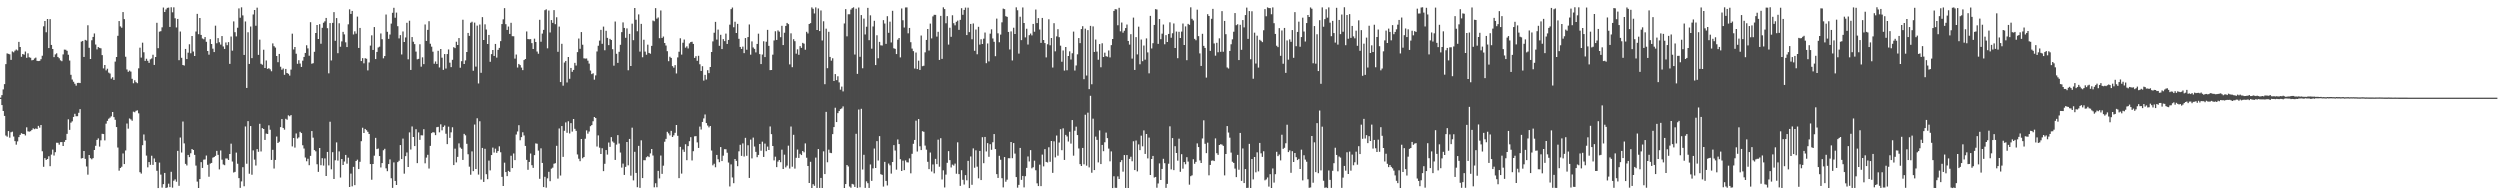 <?xml version="1.0" encoding="UTF-8"?>
<svg xmlns="http://www.w3.org/2000/svg" width="1920" height="150">
  <path d="M0 75.000h1v1.000H0zM1 73.084h1v7.604H1zM2 68.639h1v16.633H2zM3 64.636h1v24.379H3zM4 49.242h1v54.857H4zM5 41.018h1v63.955H5zM6 41.370h1v59.304H6zM7 41.734h1v63.983H7zM8 45.980h1v55.610H8zM9 39.519h1v61.579H9zM10 40.185h1v64.676H10zM11 38.905h1v69.478H11zM12 38.058h1v73.056H12zM13 38.745h1v69.856H13zM14 32.158h1v73.147H14zM15 36.099h1v67.462H15zM16 43.609h1v58.691H16zM17 41.478h1v61.364H17zM18 42.009h1v60.934H18zM19 39.551h1v64.500H19zM20 44.403h1v53.376H20zM21 40.977h1v59.901H21zM22 43.982h1v57.162H22zM23 44.348h1v56.406H23zM24 46.351h1v53.422H24zM25 46.037h1v52.508H25zM26 44.893h1v54.321H26zM27 44.220h1v54.422H27zM28 46.740h1v52.275H28zM29 46.898h1v49.792H29zM30 46.758h1v51.305H30zM31 45.488h1v50.490H31zM32 42.822h1v73.369H32zM33 20.222h1v107.899H33zM34 16.120h1v105.312H34zM35 24.781h1v98.070H35zM36 14.580h1v107.530H36zM37 36.919h1v83.111H37zM38 14.701h1v112.927H38zM39 34.531h1v84.202H39zM40 37.646h1v77.242H40zM41 43.895h1v75.530H41zM42 41.782h1v75.102H42zM43 40.952h1v68.691H43zM44 43.710h1v65.940H44zM45 44.767h1v66.320H45zM46 46.333h1v62.845H46zM47 47.024h1v62.097H47zM48 41.798h1v70.341H48zM49 38.100h1v70.829H49zM50 38.221h1v69.306H50zM51 38.999h1v63.802H51zM52 42.014h1v49.656H52zM53 46.507h1v53.248H53zM54 57.463h1v36.725H54zM55 61.089h1v32.097H55zM56 62.750h1v27.063H56zM57 64.300h1v23.088H57zM58 65.801h1v23.507H58zM59 63.707h1v25.534H59zM60 63.579h1v23.049H60zM61 63.812h1v19.984H61zM62 31.940h1v89.771H62zM63 31.416h1v89.966H63zM64 43.714h1v72.248H64zM65 30.611h1v91.387H65zM66 31.153h1v96.674H66zM67 19.407h1v114.743H67zM68 36.701h1v82.351H68zM69 45.316h1v76.198H69zM70 30.945h1v91.415H70zM71 28.356h1v93.097H71zM72 25.683h1v89.496H72zM73 34.195h1v77.759H73zM74 37.962h1v69.515H74zM75 36.147h1v70.121H75zM76 36.749h1v75.816H76zM77 37.102h1v70.659H77zM78 42.361h1v60.412H78zM79 52.551h1v50.398H79zM80 49.901h1v57.920H80zM81 54.050h1v40.934H81zM82 52.785h1v40.053H82zM83 55.756h1v35.438H83zM84 56.477h1v33.875H84zM85 60.436h1v28.908H85zM86 59.342h1v26.693H86zM87 61.411h1v28.572H87zM88 47.319h1v44.701H88zM89 43.764h1v53.847H89zM90 27.512h1v85.770H90zM91 16.198h1v114.887H91zM92 20.272h1v108.764H92zM93 21.288h1v106.761H93zM94 9.245h1v108.599H94zM95 14.717h1v111.270H95zM96 43.593h1v71.985H96zM97 53.373h1v41.513H97zM98 55.140h1v43.681H98zM99 54.245h1v36.736H99zM100 55.012h1v36.693H100zM101 60.537h1v32.202H101zM102 63.940h1v21.833H102zM103 61.626h1v24.589H103zM104 63.139h1v21.939H104zM105 63.881h1v20.879H105zM106 52.480h1v34.582H106zM107 36.598h1v95.635H107zM108 44.254h1v89.048H108zM109 32.780h1v78.718H109zM110 40.130h1v63.142H110zM111 46.754h1v61.218H111zM112 45.122h1v74.379H112zM113 46.678h1v81.857H113zM114 48.262h1v76.217H114zM115 45.557h1v80.989H115zM116 44.897h1v74.720H116zM117 42.048h1v84.583H117zM118 49.873h1v71.836H118zM119 43.790h1v80.696H119zM120 17.505h1v113.667H120zM121 37.035h1v107.391H121zM122 24.330h1v100.556H122zM123 23.978h1v110.099H123zM124 20.966h1v123.104H124zM125 5.763h1v135.672H125zM126 9.229h1v123.575H126zM127 7.256h1v137.141H127zM128 6.049h1v137.942H128zM129 5.820h1v135.253H129zM130 20.689h1v123.012H130zM131 5.589h1v126.370H131zM132 9.496h1v134.637H132zM133 5.621h1v133.184H133zM134 14.053h1v123.717H134zM135 21.091h1v118.462H135zM136 14.561h1v101.281H136zM137 46.252h1v96.430H137zM138 24.239h1v81.396H138zM139 44.366h1v72.761H139zM140 49.937h1v43.390H140zM141 50.320h1v59.801H141zM142 37.594h1v88.268H142zM143 45.358h1v81.731H143zM144 40.432h1v78.558H144zM145 34.014h1v86.654H145zM146 40.890h1v76.837H146zM147 27.647h1v86.784H147zM148 39.576h1v75.610H148zM149 42.984h1v75.933H149zM150 24.207h1v102.962H150zM151 10.670h1v128.808H151zM152 26.246h1v118.142H152zM153 13.822h1v123.683H153zM154 26.809h1v97.709H154zM155 29.523h1v99.474H155zM156 30.151h1v92.458H156zM157 28.450h1v94.042H157zM158 32.117h1v87.356H158zM159 39.187h1v87.382H159zM160 41.968h1v93.763H160zM161 30.109h1v95.560H161zM162 33.767h1v91.346H162zM163 37.399h1v83.692H163zM164 39.967h1v80.588H164zM165 19.700h1v100.027H165zM166 33.213h1v82.639H166zM167 29.299h1v89.650H167zM168 32.483h1v97.622H168zM169 34.229h1v81.348H169zM170 27.702h1v94.916H170zM171 35.696h1v90.634H171zM172 37.605h1v89.282H172zM173 32.623h1v89.078H173zM174 34.701h1v87.057H174zM175 32.341h1v90.559H175zM176 49.070h1v69.208H176zM177 28.054h1v82.261H177zM178 38.917h1v85.125H178zM179 16.422h1v116.070H179zM180 24.733h1v107.256H180zM181 27.974h1v89.210H181zM182 21.302h1v104.433H182zM183 6.450h1v130.371H183zM184 13.644h1v130.646H184zM185 5.647h1v133.678H185zM186 11.815h1v116.599H186zM187 42.197h1v100.859H187zM188 16.461h1v80.659H188zM189 67.529h1v58.236H189zM190 24.783h1v68.265H190zM191 49.081h1v84.352H191zM192 20.366h1v76.447H192zM193 44.632h1v89.586H193zM194 11.098h1v104.406H194zM195 7.690h1v114.859H195zM196 19.757h1v107.363H196zM197 5.885h1v108.638H197zM198 42.158h1v74.431H198zM199 30.476h1v64.593H199zM200 49.024h1v67.290H200zM201 49.695h1v48.714H201zM202 38.214h1v60.854H202zM203 52.249h1v55.244H203zM204 46.440h1v56.157H204zM205 52.872h1v50.032H205zM206 52.398h1v43.845H206zM207 53.233h1v46.393H207zM208 54.728h1v68.112H208zM209 33.305h1v81.721H209zM210 35.488h1v93.944H210zM211 36.573h1v86.272H211zM212 43.007h1v61.872H212zM213 47.765h1v62.039H213zM214 41.434h1v67.441H214zM215 51.274h1v46.370H215zM216 53.549h1v37.910H216zM217 52.590h1v45.647H217zM218 57.422h1v42.142H218zM219 52.950h1v38.281H219zM220 56.076h1v35.898H220zM221 56.667h1v31.913H221zM222 58.040h1v31.236H222zM223 53.467h1v34.912H223zM224 25.834h1v86.589H224zM225 37.978h1v68.006H225zM226 36.113h1v77.249H226zM227 41.261h1v61.236H227zM228 49.020h1v57.384H228zM229 46.250h1v59.247H229zM230 48.775h1v52.472H230zM231 51.418h1v50.753H231zM232 46.607h1v64.960H232zM233 43.712h1v70.387H233zM234 40.654h1v80.344H234zM235 34.742h1v89.096H235zM236 37.193h1v84.697H236zM237 42.819h1v84.029H237zM238 17.036h1v102.653H238zM239 48.942h1v51.694H239zM240 48.557h1v57.164H240zM241 39.784h1v75.459H241zM242 25.346h1v90.863H242zM243 19.183h1v106.951H243zM244 29.967h1v102.003H244zM245 18.604h1v95.065H245zM246 33.588h1v93.262H246zM247 21.362h1v100.126H247zM248 17.445h1v109.744H248zM249 16.397h1v105.262H249zM250 13.783h1v121.385H250zM251 21.675h1v94.985H251zM252 56.339h1v70.705H252zM253 17.711h1v75.756H253zM254 46.461h1v83.587H254zM255 17.585h1v99.283H255zM256 9.338h1v128.151H256zM257 31.357h1v91.705H257zM258 13.877h1v95.509H258zM259 40.881h1v82.484H259zM260 17.883h1v98.393H260zM261 35.877h1v100.474H261zM262 31.776h1v90.316H262zM263 24.481h1v102.261H263zM264 26.397h1v97.679H264zM265 32.520h1v86.473H265zM266 36.166h1v89.545H266zM267 18.702h1v102.396H267zM268 7.164h1v136.466H268zM269 10.691h1v122.637H269zM270 8.375h1v134.740H270zM271 26.491h1v101.669H271zM272 24.060h1v118.123H272zM273 25.861h1v97.794H273zM274 12.765h1v109.837H274zM275 36.836h1v93.019H275zM276 21.471h1v102.815H276zM277 46.886h1v61.566H277zM278 44.623h1v53.493H278zM279 48.619h1v53.502H279zM280 44.701h1v54.308H280zM281 45.129h1v54.873H281zM282 54.044h1v47.199H282zM283 47.992h1v54.923H283zM284 35.005h1v91.005H284zM285 27.122h1v110.934H285zM286 38.370h1v87.595H286zM287 20.780h1v98.755H287zM288 45.374h1v60.485H288zM289 39.906h1v74.651H289zM290 36.438h1v77.624H290zM291 35.838h1v84.022H291zM292 25.703h1v102.930H292zM293 30.114h1v95.113H293zM294 44.804h1v70.623H294zM295 43.055h1v71.225H295zM296 11.156h1v118.148H296zM297 24.413h1v107.080H297zM298 29.867h1v96.132H298zM299 26.527h1v95.894H299zM300 18.123h1v118.780H300zM301 9.835h1v134.450H301zM302 5.997h1v118.720H302zM303 13.639h1v125.319H303zM304 9.682h1v132.422H304zM305 20.144h1v104.378H305zM306 29.485h1v93.944H306zM307 27.003h1v84.397H307zM308 41.830h1v80.328H308zM309 24.149h1v82.277H309zM310 32.233h1v101.147H310zM311 28.777h1v91.122H311zM312 17.503h1v99.595H312zM313 45.577h1v82.665H313zM314 15.942h1v85.751H314zM315 53.716h1v61.147H315zM316 28.473h1v68.658H316zM317 32.048h1v73.158H317zM318 33.877h1v78.324H318zM319 39.617h1v59.604H319zM320 45.545h1v79.735H320zM321 45.222h1v56.477H321zM322 34.000h1v73.406H322zM323 51.176h1v52.692H323zM324 44.051h1v59.947H324zM325 49.255h1v49.982H325zM326 18.793h1v106.647H326zM327 31.439h1v89.588H327zM328 22.932h1v95.958H328zM329 16.271h1v113.136H329zM330 33.575h1v78.466H330zM331 35.859h1v66.383H331zM332 39.674h1v61.803H332zM333 48.923h1v52.873H333zM334 47.207h1v56.580H334zM335 49.123h1v48.583H335zM336 38.997h1v58.434H336zM337 51.819h1v49.828H337zM338 37.651h1v57.855H338zM339 44.273h1v55.832H339zM340 53.671h1v43.820H340zM341 41.508h1v54.861H341zM342 52.615h1v50.110H342zM343 41.547h1v69.128H343zM344 37.967h1v59.322H344zM345 48.150h1v57.709H345zM346 51.572h1v50.082H346zM347 45.934h1v51.790H347zM348 36.250h1v90.529H348zM349 36.958h1v77.226H349zM350 32.034h1v92.706H350zM351 34.554h1v85.924H351zM352 29.233h1v80.895H352zM353 52.041h1v61.250H353zM354 47.005h1v67.283H354zM355 15.159h1v107.661H355zM356 49.132h1v53.669H356zM357 46.408h1v57.542H357zM358 39.935h1v70.492H358zM359 25.298h1v93.177H359zM360 27.569h1v100.424H360zM361 17.466h1v116.741H361zM362 16.685h1v99.567H362zM363 54.341h1v77.098H363zM364 17.333h1v78.324H364zM365 51.128h1v78.639H365zM366 19.638h1v71.208H366zM367 64.119h1v69.996H367zM368 18.839h1v74.305H368zM369 55.891h1v81.987H369zM370 13.161h1v100.464H370zM371 30.743h1v108.959H371zM372 18.695h1v95.578H372zM373 22.691h1v111.094H373zM374 33.815h1v103.816H374zM375 26.823h1v96.528H375zM376 47.466h1v83.393H376zM377 41.576h1v77.524H377zM378 38.409h1v74.960H378zM379 42.943h1v74.200H379zM380 33.733h1v80.465H380zM381 44.241h1v73.154H381zM382 38.308h1v77.734H382zM383 36.779h1v75.610H383zM384 31.574h1v85.376H384zM385 18.503h1v117.354H385zM386 14.822h1v128.036H386zM387 6.246h1v118.661H387zM388 18.592h1v113.532H388zM389 22.971h1v112.280H389zM390 20.382h1v110.845H390zM391 26.042h1v106.018H391zM392 17.521h1v102.096H392zM393 27.825h1v101.266H393zM394 27.871h1v89.991H394zM395 45.016h1v77.988H395zM396 41.892h1v61.433H396zM397 51.888h1v49.091H397zM398 49.125h1v47.034H398zM399 49.999h1v57.709H399zM400 51.938h1v53.374H400zM401 53.849h1v47.723H401zM402 46.152h1v57.881H402zM403 45.337h1v66.745H403zM404 24.188h1v98.597H404zM405 30.027h1v100.401H405zM406 30.151h1v94.237H406zM407 30.070h1v87.860H407zM408 33.149h1v93.747H408zM409 37.653h1v91.264H409zM410 29.702h1v89.453H410zM411 32.240h1v77.901H411zM412 39.571h1v70.824H412zM413 41.288h1v74.397H413zM414 15.182h1v122.138H414zM415 32.039h1v81.904H415zM416 25.822h1v99.297H416zM417 22.916h1v120.746H417zM418 7.839h1v127.951H418zM419 7.148h1v136.997H419zM420 37.111h1v99.847H420zM421 8.109h1v123.829H421zM422 24.934h1v114.248H422zM423 15.388h1v114.152H423zM424 17.555h1v111.188H424zM425 7.803h1v117.960H425zM426 18.574h1v106.779H426zM427 13.282h1v98.686H427zM428 39.780h1v97.396H428zM429 20.439h1v78.217H429zM430 63.016h1v71.809H430zM431 33.646h1v63.151H431zM432 65.790h1v54.681H432zM433 48.001h1v52.474H433zM434 46.806h1v47.178H434zM435 63.357h1v38.638H435zM436 43.758h1v49.398H436zM437 60.514h1v41.969H437zM438 52.162h1v42.383H438zM439 55.149h1v45.928H439zM440 53.721h1v37.695H440zM441 48.294h1v50.600H441zM442 50.320h1v50.179H442zM443 40.027h1v78.613H443zM444 29.567h1v92.316H444zM445 37.470h1v86.311H445zM446 24.646h1v82.131H446zM447 34.337h1v87.226H447zM448 44.820h1v75.777H448zM449 45.016h1v61.518H449zM450 44.909h1v55.219H450zM451 46.593h1v56.086H451zM452 48.866h1v52.154H452zM453 54.158h1v42.756H453zM454 56.941h1v39.128H454zM455 56.257h1v36.867H455zM456 61.180h1v28.693H456zM457 57.912h1v32.783H457zM458 39.500h1v73.024H458zM459 35.140h1v68.828H459zM460 31.178h1v82.213H460zM461 22.961h1v95.305H461zM462 33.662h1v80.229H462zM463 20.412h1v111.009H463zM464 38.617h1v87.185H464zM465 23.650h1v91.600H465zM466 29.095h1v89.643H466zM467 34.660h1v74.790H467zM468 29.869h1v82.941H468zM469 30.716h1v74.577H469zM470 37.775h1v70.849H470zM471 50.411h1v59.210H471zM472 16.530h1v106.306H472zM473 41.327h1v69.705H473zM474 48.276h1v55.514H474zM475 39.777h1v70.458H475zM476 34.406h1v82.717H476zM477 24.653h1v104.072H477zM478 17.196h1v108.425H478zM479 21.444h1v112.882H479zM480 29.050h1v99.119H480zM481 21.785h1v87.285H481zM482 53.945h1v73.006H482zM483 26.031h1v80.645H483zM484 50.704h1v84.233H484zM485 18.180h1v79.883H485zM486 30.858h1v107.693H486zM487 6.166h1v110.396H487zM488 15.163h1v117.626H488zM489 23.994h1v119.783H489zM490 11.073h1v100.972H490zM491 39.617h1v104.681H491zM492 18.347h1v89.443H492zM493 43.998h1v92.765H493zM494 30.503h1v92.520H494zM495 39.624h1v83.475H495zM496 42.023h1v78.760H496zM497 34.293h1v85.663H497zM498 40.665h1v80.009H498zM499 41.267h1v76.544H499zM500 35.218h1v79.217H500zM501 15.747h1v103.712H501zM502 16.326h1v127.549H502zM503 6.253h1v134.516H503zM504 14.360h1v129.483H504zM505 13.415h1v117.835H505zM506 29.313h1v107.709H506zM507 8.043h1v111.382H507zM508 29.157h1v104.388H508zM509 28.038h1v99.197H509zM510 33.025h1v75.807H510zM511 34.955h1v71.682H511zM512 39.301h1v61.900H512zM513 47.003h1v55.425H513zM514 43.591h1v60.398H514zM515 44.474h1v56.006H515zM516 50.787h1v54.434H516zM517 51.958h1v51.991H517zM518 50.004h1v52.005H518zM519 56.399h1v39.579H519zM520 44.060h1v60.256H520zM521 39.711h1v97.107H521zM522 29.407h1v83.381H522zM523 41.959h1v91.390H523zM524 32.806h1v82.032H524zM525 30.347h1v86.306H525zM526 36.619h1v74.154H526zM527 35.589h1v87.421H527zM528 37.232h1v75.006H528zM529 33.341h1v75.122H529zM530 32.330h1v73.021H530zM531 32.073h1v91.156H531zM532 33.735h1v82.410H532zM533 44.501h1v60.201H533zM534 43.183h1v61.357H534zM535 46.678h1v62.673H535zM536 42.876h1v70.735H536zM537 49.365h1v47.862H537zM538 54.469h1v44.994H538zM539 50.853h1v42.774H539zM540 61.926h1v28.982H540zM541 57.520h1v30.389H541zM542 61.061h1v33.436H542zM543 53.920h1v42.490H543zM544 56.168h1v41.657H544zM545 51.464h1v45.310H545zM546 39.944h1v75.656H546zM547 31.794h1v95.184H547zM548 25.154h1v100.584H548zM549 16.779h1v111.678H549zM550 30.400h1v88.579H550zM551 22.712h1v99.625H551zM552 35.200h1v89.391H552zM553 26.722h1v86.210H553zM554 37.669h1v86.054H554zM555 30.050h1v89.494H555zM556 31.602h1v83.007H556zM557 25.784h1v88.837H557zM558 33.751h1v83.573H558zM559 30.656h1v94.152H559zM560 18.933h1v124.260H560zM561 7.022h1v119.231H561zM562 5.766h1v130.535H562zM563 20.920h1v119.758H563zM564 16.704h1v105.408H564zM565 25.365h1v98.189H565zM566 18.322h1v109.327H566zM567 29.789h1v86.443H567zM568 36.021h1v75.203H568zM569 37.578h1v82.140H569zM570 35.774h1v74.337H570zM571 40.828h1v79.398H571zM572 29.233h1v76.624H572zM573 38.194h1v81.458H573zM574 28.482h1v83.088H574zM575 18.784h1v117.867H575zM576 41.963h1v65.251H576zM577 31.819h1v89.808H577zM578 36.452h1v69.206H578zM579 37.534h1v75.015H579zM580 40.256h1v76.354H580zM581 33.730h1v86.999H581zM582 25.866h1v93.101H582zM583 41.567h1v69.030H583zM584 49.207h1v66.553H584zM585 41.883h1v66.917H585zM586 31.696h1v88.833H586zM587 43.815h1v66.482H587zM588 32.041h1v84.090H588zM589 22.916h1v89.652H589zM590 35.211h1v80.005H590zM591 53.872h1v43.241H591zM592 53.735h1v49.263H592zM593 41.965h1v70.156H593zM594 31.075h1v92.106H594zM595 24.014h1v96.287H595zM596 30.650h1v97.714H596zM597 23.371h1v100.721H597zM598 24.330h1v98.531H598zM599 28.576h1v95.995H599zM600 19.812h1v95.152H600zM601 34.607h1v95.194H601zM602 25.159h1v93.619H602zM603 19.920h1v108.638H603zM604 17.606h1v109.581H604zM605 18.535h1v93.344H605zM606 49.480h1v79.971H606zM607 25.600h1v71.572H607zM608 51.585h1v76.476H608zM609 30.103h1v73.431H609zM610 31.645h1v97.860H610zM611 41.240h1v79.961H611zM612 37.875h1v76.992H612zM613 42.112h1v79.197H613zM614 35.433h1v82.680H614zM615 36.779h1v82.300H615zM616 32.941h1v83.017H616zM617 33.520h1v83.472H617zM618 38.171h1v71.948H618zM619 24.422h1v96.706H619zM620 25.692h1v101.808H620zM621 18.411h1v122.108H621zM622 17.745h1v106.493H622zM623 5.669h1v138.721H623zM624 6.782h1v134.701H624zM625 10.318h1v132.396H625zM626 5.681h1v115.378H626zM627 23.060h1v121.280H627zM628 6.516h1v107.974H628zM629 23.877h1v120.458H629zM630 8.038h1v128.624H630zM631 31.087h1v113.280H631zM632 16.349h1v99.853H632zM633 64.680h1v69.028H633zM634 22.021h1v63.874H634zM635 52.384h1v72.246H635zM636 24.406h1v90.554H636zM637 43.700h1v73.655H637zM638 46.593h1v71.000H638zM639 44.735h1v58.258H639zM640 62.215h1v35.377H640zM641 56.873h1v25.855H641zM642 61.533h1v32.218H642zM643 58.573h1v28.315H643zM644 63.270h1v21.948H644zM645 68.845h1v14.971H645zM646 66.534h1v16.706H646zM647 70.210h1v11.499H647zM648 18.034h1v126.375H648zM649 6.999h1v134.388H649zM650 27.882h1v98.817H650zM651 10.957h1v116.901H651zM652 10.963h1v132.321H652zM653 7.391h1v136.764H653zM654 6.237h1v134.971H654zM655 5.633h1v136.020H655zM656 41.892h1v101.678H656zM657 6.713h1v96.047H657zM658 56.726h1v87.559H658zM659 5.804h1v78.324H659zM660 43.632h1v100.259H660zM661 11.588h1v71.963H661zM662 52.451h1v77.776H662zM663 14.273h1v104.614H663zM664 26.484h1v117.819H664zM665 20.519h1v118.725H665zM666 6.063h1v134.621H666zM667 30.853h1v113.495H667zM668 11.762h1v114.527H668zM669 37.386h1v101.509H669zM670 20.302h1v109.013H670zM671 15.990h1v98.107H671zM672 49.981h1v79.053H672zM673 27.097h1v81.284H673zM674 44.767h1v78.535H674zM675 32.160h1v72.405H675zM676 34.799h1v98.977H676zM677 34.964h1v99.316H677zM678 15.447h1v127.874H678zM679 18.073h1v106.235H679zM680 33.687h1v105.278H680zM681 12.453h1v129.993H681zM682 25.198h1v100.403H682zM683 16.624h1v110.341H683zM684 32.613h1v100.710H684zM685 8.297h1v116.143H685zM686 37.083h1v74.392H686zM687 37.553h1v78.080H687zM688 41.531h1v88.771H688zM689 30.450h1v76.670H689zM690 29.185h1v81.462H690zM691 44.092h1v78.187H691zM692 6.489h1v124.861H692zM693 15.575h1v107.805H693zM694 21.119h1v109.551H694zM695 5.727h1v117.457H695zM696 5.692h1v118.942H696zM697 25.603h1v99.149H697zM698 21.449h1v100.190H698zM699 32.428h1v100.703H699zM700 37.317h1v80.819H700zM701 39.267h1v71.170H701zM702 52.657h1v54.793H702zM703 40.340h1v52.316H703zM704 53.018h1v63.360H704zM705 46.577h1v44.843H705zM706 53.728h1v58.615H706zM707 27.267h1v88.009H707zM708 50.816h1v49.945H708zM709 50.484h1v50.732H709zM710 40.176h1v71.634H710zM711 30.693h1v84.253H711zM712 22.266h1v101.982H712zM713 38.811h1v91.065H713zM714 18.116h1v99.022H714zM715 29.503h1v102.220H715zM716 12.572h1v113.724H716zM717 11.375h1v121.719H717zM718 11.398h1v110.618H718zM719 28.116h1v97.931H719zM720 24.419h1v82.836H720zM721 46.053h1v81.999H721zM722 12.181h1v93.955H722zM723 45.206h1v92.601H723zM724 5.617h1v125.182H724zM725 6.963h1v137.008H725zM726 17.883h1v116.235H726zM727 12.415h1v112.611H727zM728 34.273h1v81.778H728zM729 21.316h1v101.682H729zM730 28.274h1v100.348H730zM731 11.710h1v114.708H731zM732 17.809h1v109.370H732zM733 19.473h1v106.157H733zM734 16.766h1v116.647H734zM735 15.820h1v93.481H735zM736 22.925h1v110.799H736zM737 15.250h1v127.492H737zM738 6.274h1v124.445H738zM739 11.378h1v126.713H739zM740 7.617h1v134.120H740zM741 5.820h1v128.661H741zM742 26.944h1v111.564H742zM743 5.864h1v117.667H743zM744 24.683h1v119.735H744zM745 18.402h1v101.785H745zM746 30.176h1v111.760H746zM747 18.034h1v95.955H747zM748 39.017h1v89.794H748zM749 22.675h1v92.758H749zM750 41.677h1v86.313H750zM751 20.597h1v116.370H751zM752 34.232h1v81.675H752zM753 30.132h1v108.178H753zM754 33.815h1v71.575H754zM755 29.711h1v95.617H755zM756 24.976h1v80.203H756zM757 48.523h1v67.824H757zM758 33.392h1v76.537H758zM759 47.166h1v73.239H759zM760 25.866h1v84.857H760zM761 22.520h1v92.529H761zM762 29.533h1v79.721H762zM763 32.080h1v70.892H763zM764 43.183h1v71.284H764zM765 14.301h1v119.441H765zM766 25.616h1v111.016H766zM767 32.458h1v87.201H767zM768 26.598h1v96.068H768zM769 17.139h1v119.705H769zM770 6.603h1v137.315H770zM771 6.995h1v113.621H771zM772 12.424h1v127.128H772zM773 12.941h1v125.045H773zM774 24.511h1v96.976H774zM775 37.985h1v83.559H775zM776 24.120h1v84.930H776zM777 46.452h1v75.063H777zM778 21.316h1v88.537H778zM779 26.122h1v91.845H779zM780 5.651h1v130.341H780zM781 7.899h1v136.228H781zM782 41.146h1v100.811H782zM783 12.836h1v100.787H783zM784 30.812h1v107.304H784zM785 5.750h1v129.345H785zM786 17.640h1v126.265H786zM787 28.725h1v106.601H787zM788 22.092h1v106.805H788zM789 34.202h1v85.944H789zM790 27.040h1v96.986H790zM791 25.731h1v89.570H791zM792 27.184h1v102.101H792zM793 18.365h1v110.069H793zM794 24.364h1v99.043H794zM795 7.310h1v123.477H795zM796 17.695h1v123.104H796zM797 13.921h1v128.995H797zM798 22.675h1v103.774H798zM799 32.934h1v110.000H799zM800 13.783h1v104.930H800zM801 30.709h1v97.073H801zM802 33.073h1v81.465H802zM803 44.083h1v80.277H803zM804 34.005h1v90.749H804zM805 14.802h1v98.322H805zM806 34.776h1v89.467H806zM807 29.182h1v79.121H807zM808 51.883h1v80.868H808zM809 17.800h1v90.725H809zM810 39.411h1v81.447H810zM811 27.965h1v76.150H811zM812 22.403h1v97.150H812zM813 28.571h1v80.872H813zM814 35.053h1v64.168H814zM815 47.420h1v67.915H815zM816 38.754h1v59.812H816zM817 54.247h1v68.597H817zM818 36.102h1v67.500H818zM819 53.973h1v50.847H819zM820 43.005h1v65.704H820zM821 39.411h1v61.785H821zM822 45.737h1v64.543H822zM823 40.924h1v51.302H823zM824 24.250h1v95.305H824zM825 54.174h1v46.239H825zM826 50.267h1v47.002H826zM827 41.730h1v62.010H827zM828 29.247h1v84.797H828zM829 33.110h1v92.941H829zM830 22.309h1v105.168H830zM831 20.107h1v93.518H831zM832 60.841h1v65.370H832zM833 22.028h1v66.065H833zM834 57.985h1v69.238H834zM835 23.145h1v63.369H835zM836 68.429h1v60.143H836zM837 19.844h1v53.739H837zM838 64.721h1v67.961H838zM839 20.277h1v70.881H839zM840 39.880h1v90.717H840zM841 30.363h1v74.523H841zM842 39.615h1v67.784H842zM843 45.870h1v78.828H843zM844 33.849h1v66.299H844zM845 51.668h1v74.340H845zM846 33.218h1v78.093H846zM847 43.764h1v72.346H847zM848 40.455h1v68.817H848zM849 43.165h1v58.663H849zM850 43.568h1v62.504H850zM851 38.761h1v75.342H851zM852 44.076h1v79.833H852zM853 34.646h1v81.637H853zM854 29.965h1v114.448H854zM855 8.405h1v126.976H855zM856 6.999h1v137.256H856zM857 7.235h1v137.068H857zM858 19.400h1v116.063H858zM859 5.972h1v131.485H859zM860 24.083h1v100.451H860zM861 17.306h1v105.653H861zM862 25.097h1v106.757H862zM863 23.605h1v95.466H863zM864 21.572h1v122.767H864zM865 18.848h1v100.263H865zM866 31.455h1v112.916H866zM867 34.266h1v87.727H867zM868 26.246h1v94.145H868zM869 44.996h1v78.874H869zM870 13.543h1v94.957H870zM871 53.730h1v76.895H871zM872 28.537h1v79.409H872zM873 41.757h1v89.900H873zM874 20.506h1v90.403H874zM875 49.340h1v65.944H875zM876 30.377h1v73.840H876zM877 46.980h1v65.406H877zM878 34.964h1v65.182H878zM879 45.838h1v72.406H879zM880 29.475h1v73.428H880zM881 40.267h1v81.396H881zM882 56.303h1v49.391H882zM883 12.174h1v122.234H883zM884 37.216h1v84.919H884zM885 33.154h1v86.626H885zM886 19.137h1v117.199H886zM887 7.004h1v128.865H887zM888 7.313h1v136.853H888zM889 33.687h1v107.224H889zM890 14.642h1v110.826H890zM891 30.080h1v108.162H891zM892 25.857h1v103.893H892zM893 18.816h1v103.147H893zM894 33.982h1v91.346H894zM895 26.960h1v117.336H895zM896 32.263h1v108.964H896zM897 26.056h1v99.682H897zM898 17.143h1v79.867H898zM899 28.970h1v101.135H899zM900 25.568h1v80.485H900zM901 18.029h1v112.623H901zM902 36.887h1v75.411H902zM903 24.204h1v93.319H903zM904 44.694h1v78.700H904zM905 24.438h1v82.051H905zM906 29.180h1v102.765H906zM907 24.257h1v94.143H907zM908 18.052h1v111.488H908zM909 34.557h1v89.934H909zM910 20.261h1v105.919H910zM911 46.252h1v74.500H911zM912 18.320h1v105.775H912zM913 19.073h1v122.751H913zM914 5.637h1v129.705H914zM915 14.426h1v120.215H915zM916 15.738h1v106.560H916zM917 29.828h1v95.963H917zM918 30.938h1v93.397H918zM919 7.450h1v102.659H919zM920 27.752h1v85.209H920zM921 41.009h1v82.179H921zM922 50.626h1v74.544H922zM923 25.976h1v80.348H923zM924 35.207h1v57.210H924zM925 36.802h1v73.658H925zM926 59.573h1v58.046H926zM927 10.920h1v98.663H927zM928 12.286h1v122.364H928zM929 39.052h1v87.620H929zM930 14.461h1v108.984H930zM931 6.793h1v116.379H931zM932 33.364h1v90.353H932zM933 42.757h1v63.536H933zM934 32.856h1v84.786H934zM935 40.121h1v78.817H935zM936 29.455h1v81.897H936zM937 39.780h1v70.950H937zM938 8.569h1v102.508H938zM939 39.743h1v72.287H939zM940 16.058h1v118.629H940zM941 26.260h1v91.998H941zM942 51.803h1v45.001H942zM943 52.613h1v49.176H943zM944 39.139h1v66.603H944zM945 33.973h1v83.243H945zM946 30.190h1v93.999H946zM947 24.376h1v100.748H947zM948 10.041h1v119.460H948zM949 19.366h1v116.670H949zM950 18.661h1v100.284H950zM951 46.133h1v84.212H951zM952 19.034h1v83.046H952zM953 38.262h1v100.621H953zM954 15.415h1v98.629H954zM955 21.050h1v119.545H955zM956 11.570h1v118.258H956zM957 5.859h1v138.455H957zM958 29.855h1v114.395H958zM959 8.510h1v102.000H959zM960 45.529h1v98.854H960zM961 8.631h1v113.495H961zM962 60.475h1v77.295H962zM963 25.095h1v95.466H963zM964 48.816h1v83.528H964zM965 27.381h1v89.604H965zM966 51.922h1v79.689H966zM967 30.556h1v79.203H967zM968 31.345h1v86.390H968zM969 32.334h1v88.137H969zM970 23.252h1v92.920H970zM971 7.020h1v131.456H971zM972 12.479h1v125.306H972zM973 5.690h1v130.579H973zM974 6.173h1v137.134H974zM975 6.244h1v127.521H975zM976 10.979h1v133.397H976zM977 5.683h1v123.717H977zM978 17.812h1v122.406H978zM979 26.077h1v107.718H979zM980 35.120h1v81.469H980zM981 36.218h1v83.669H981zM982 21.616h1v97.079H982zM983 42.870h1v80.334H983zM984 23.373h1v80.103H984zM985 48.935h1v65.418H985zM986 21.439h1v92.076H986zM987 55.966h1v54.084H987zM988 31.089h1v64.699H988zM989 45.818h1v70.994H989zM990 30.267h1v85.228H990zM991 32.089h1v100.621H991zM992 23.101h1v93.044H992zM993 44.389h1v80.051H993zM994 9.320h1v108.201H994zM995 35.479h1v85.242H995zM996 24.550h1v98.391H996zM997 16.626h1v105.367H997zM998 35.907h1v93.880H998zM999 28.450h1v86.509H999zM1000 13.570h1v124.958H1000zM1001 24.213h1v95.042H1001zM1002 31.892h1v90.664H1002zM1003 17.731h1v106.484H1003zM1004 11.510h1v126.171H1004zM1005 13.051h1v131.177H1005zM1006 5.727h1v138.233H1006zM1007 6.718h1v97.749H1007zM1008 48.587h1v91.729H1008zM1009 20.043h1v89.263H1009zM1010 48.921h1v83.258H1010zM1011 26.317h1v68.267H1011zM1012 54.575h1v78.419H1012zM1013 15.498h1v69.393H1013zM1014 64.364h1v66.501H1014zM1015 5.663h1v91.613H1015zM1016 20.524h1v118.293H1016zM1017 14.674h1v129.581H1017zM1018 7.100h1v136.819H1018zM1019 13.580h1v130.836H1019zM1020 5.660h1v125.250H1020zM1021 17.413h1v120.710H1021zM1022 27.786h1v116.496H1022zM1023 16.024h1v115.127H1023zM1024 25.397h1v99.936H1024zM1025 32.737h1v80.735H1025zM1026 6.001h1v113.009H1026zM1027 34.266h1v97.315H1027zM1028 15.287h1v104.930H1028zM1029 26.214h1v94.802H1029zM1030 11.183h1v133.090H1030zM1031 24.362h1v112.051H1031zM1032 5.603h1v121.826H1032zM1033 34.710h1v96.386H1033zM1034 11.517h1v105.427H1034zM1035 29.768h1v103.871H1035zM1036 10.872h1v105.559H1036zM1037 29.073h1v101.975H1037zM1038 19.922h1v98.789H1038zM1039 27.958h1v98.968H1039zM1040 29.425h1v95.203H1040zM1041 23.552h1v92.909H1041zM1042 35.159h1v91.319H1042zM1043 15.623h1v96.651H1043zM1044 39.027h1v79.284H1044zM1045 23.142h1v72.597H1045zM1046 58.218h1v48.384H1046zM1047 33.531h1v57.752H1047zM1048 57.481h1v48.890H1048zM1049 28.880h1v74.880H1049zM1050 51.881h1v58.029H1050zM1051 19.780h1v84.802H1051zM1052 40.727h1v67.537H1052zM1053 34.818h1v60.895H1053zM1054 39.956h1v74.168H1054zM1055 19.020h1v88.432H1055zM1056 51.654h1v62.195H1056zM1057 28.429h1v88.318H1057zM1058 22.673h1v84.616H1058zM1059 35.497h1v81.078H1059zM1060 54.030h1v43.648H1060zM1061 52.650h1v51.655H1061zM1062 39.402h1v74.287H1062zM1063 31.034h1v92.953H1063zM1064 23.488h1v94.587H1064zM1065 33.028h1v92.781H1065zM1066 21.984h1v106.349H1066zM1067 24.520h1v102.177H1067zM1068 30.977h1v97.183H1068zM1069 19.292h1v109.968H1069zM1070 26.287h1v104.754H1070zM1071 24.543h1v110.153H1071zM1072 22.506h1v116.349H1072zM1073 18.933h1v121.696H1073zM1074 15.324h1v115.468H1074zM1075 41.036h1v103.324H1075zM1076 13.456h1v97.722H1076zM1077 36.628h1v95.478H1077zM1078 27.024h1v86.766H1078zM1079 21.861h1v108.052H1079zM1080 28.484h1v106.336H1080zM1081 22.511h1v97.819H1081zM1082 38.361h1v75.992H1082zM1083 31.187h1v82.488H1083zM1084 23.591h1v85.392H1084zM1085 27.125h1v84.101H1085zM1086 23.888h1v86.397H1086zM1087 24.520h1v85.404H1087zM1088 6.663h1v130.465H1088zM1089 10.380h1v128.592H1089zM1090 10.329h1v132.687H1090zM1091 5.807h1v132.650H1091zM1092 5.582h1v127.365H1092zM1093 9.693h1v117.935H1093zM1094 20.343h1v123.784H1094zM1095 5.978h1v125.388H1095zM1096 11.098h1v98.887H1096zM1097 41.755h1v79.721H1097zM1098 31.004h1v98.096H1098zM1099 24.925h1v91.355H1099zM1100 31.879h1v101.074H1100zM1101 25.587h1v98.414H1101zM1102 5.857h1v94.115H1102zM1103 32.915h1v85.278H1103zM1104 36.191h1v94.688H1104zM1105 19.043h1v91.794H1105zM1106 40.217h1v88.970H1106zM1107 36.086h1v85.576H1107zM1108 24.085h1v92.499H1108zM1109 57.337h1v61.683H1109zM1110 38.580h1v64.436H1110zM1111 36.811h1v61.572H1111zM1112 46.369h1v69.380H1112zM1113 36.330h1v66.871H1113zM1114 36.310h1v74.406H1114zM1115 58.498h1v48.476H1115zM1116 35.685h1v67.443H1116zM1117 12.408h1v123.477H1117zM1118 22.044h1v106.743H1118zM1119 33.652h1v86.221H1119zM1120 18.684h1v104.845H1120zM1121 7.040h1v133.344H1121zM1122 14.106h1v130.124H1122zM1123 10.279h1v129.579H1123zM1124 10.524h1v122.431H1124zM1125 40.725h1v103.486H1125zM1126 25.344h1v70.574H1126zM1127 60.693h1v62.917H1127zM1128 25.008h1v57.072H1128zM1129 63.187h1v70.282H1129zM1130 5.727h1v94.007H1130zM1131 35.957h1v107.135H1131zM1132 15.157h1v111.955H1132zM1133 15.365h1v99.997H1133zM1134 35.065h1v99.895H1134zM1135 28.391h1v67.209H1135zM1136 25.198h1v82.842H1136zM1137 38.638h1v72.268H1137zM1138 35.772h1v80.595H1138zM1139 40.327h1v61.698H1139zM1140 59.999h1v46.942H1140zM1141 27.601h1v81.643H1141zM1142 34.216h1v66.944H1142zM1143 49.599h1v75.523H1143zM1144 25.509h1v77.738H1144zM1145 34.731h1v87.414H1145zM1146 21.970h1v107.871H1146zM1147 13.703h1v114.321H1147zM1148 16.070h1v118.663H1148zM1149 20.110h1v117.505H1149zM1150 18.526h1v123.001H1150zM1151 8.553h1v122.078H1151zM1152 20.776h1v113.658H1152zM1153 12.378h1v107.191H1153zM1154 37.733h1v91.012H1154zM1155 42.595h1v94.752H1155zM1156 45.353h1v76.219H1156zM1157 28.876h1v87.853H1157zM1158 27.695h1v72.879H1158zM1159 31.075h1v79.753H1159zM1160 55.247h1v59.767H1160zM1161 42.121h1v90.149H1161zM1162 20.787h1v100.545H1162zM1163 16.736h1v102.870H1163zM1164 34.094h1v106.430H1164zM1165 19.485h1v110.112H1165zM1166 25.017h1v107.386H1166zM1167 28.226h1v89.387H1167zM1168 28.649h1v74.907H1168zM1169 54.147h1v75.398H1169zM1170 33.623h1v92.587H1170zM1171 30.249h1v84.845H1171zM1172 40.242h1v82.761H1172zM1173 39.562h1v66.793H1173zM1174 23.412h1v76.456H1174zM1175 46.049h1v86.881H1175zM1176 24.948h1v92.177H1176zM1177 53.194h1v45.553H1177zM1178 48.251h1v58.245H1178zM1179 38.104h1v77.640H1179zM1180 23.957h1v91.650H1180zM1181 19.801h1v110.176H1181zM1182 31.043h1v98.991H1182zM1183 16.443h1v102.085H1183zM1184 33.604h1v99.522H1184zM1185 14.513h1v99.904H1185zM1186 40.794h1v84.294H1186zM1187 28.077h1v80.220H1187zM1188 25.653h1v92.868H1188zM1189 21.455h1v99.711H1189zM1190 20.251h1v119.929H1190zM1191 6.081h1v94.083H1191zM1192 65.691h1v78.538H1192zM1193 7.095h1v127.185H1193zM1194 6.489h1v137.810H1194zM1195 43.762h1v100.582H1195zM1196 15.649h1v95.481H1196zM1197 39.265h1v89.911H1197zM1198 34.744h1v86.210H1198zM1199 18.434h1v87.862H1199zM1200 29.675h1v91.973H1200zM1201 27.848h1v90.309H1201zM1202 22.739h1v82.632H1202zM1203 23.618h1v108.190H1203zM1204 19.638h1v96.750H1204zM1205 13.488h1v112.435H1205zM1206 6.601h1v137.420H1206zM1207 19.363h1v114.621H1207zM1208 9.606h1v133.838H1208zM1209 5.580h1v137.986H1209zM1210 16.914h1v112.172H1210zM1211 11.755h1v114.580H1211zM1212 5.637h1v121.265H1212zM1213 23.563h1v94.319H1213zM1214 36.880h1v92.458H1214zM1215 21.529h1v95.823H1215zM1216 26.166h1v97.867H1216zM1217 43.362h1v83.571H1217zM1218 5.772h1v106.129H1218zM1219 35.658h1v69.803H1219zM1220 49.434h1v70.135H1220zM1221 24.339h1v72.293H1221zM1222 36.388h1v76.583H1222zM1223 35.880h1v88.135H1223zM1224 10.771h1v99.933H1224zM1225 33.051h1v98.270H1225zM1226 31.130h1v100.133H1226zM1227 22.213h1v70.872H1227zM1228 39.166h1v80.147H1228zM1229 42.133h1v76.823H1229zM1230 36.349h1v44.573H1230zM1231 46.893h1v63.269H1231zM1232 46.658h1v49.137H1232zM1233 47.363h1v50.053H1233zM1234 13.422h1v125.157H1234zM1235 23.605h1v112.007H1235zM1236 34.522h1v86.379H1236zM1237 26.488h1v95.541H1237zM1238 17.610h1v121.330H1238zM1239 6.173h1v138.066H1239zM1240 6.388h1v111.414H1240zM1241 14.738h1v122.122H1241zM1242 8.885h1v130.485H1242zM1243 19.270h1v109.128H1243zM1244 29.079h1v95.450H1244zM1245 31.696h1v84.239H1245zM1246 44.376h1v77.011H1246zM1247 13.049h1v95.651H1247zM1248 31.895h1v107.158H1248zM1249 5.715h1v119.826H1249zM1250 6.805h1v116.804H1250zM1251 22.385h1v121.735H1251zM1252 7.537h1v107.061H1252zM1253 37.756h1v105.031H1253zM1254 14.390h1v119.989H1254zM1255 30.084h1v98.130H1255zM1256 44.881h1v84.297H1256zM1257 32.858h1v69.702H1257zM1258 28.164h1v90.673H1258zM1259 55.195h1v74.800H1259zM1260 22.767h1v93.516H1260zM1261 20.975h1v90.023H1261zM1262 36.816h1v105.462H1262zM1263 24.847h1v82.744H1263zM1264 35.898h1v108.304H1264zM1265 44.476h1v79.156H1265zM1266 7.979h1v110.895H1266zM1267 30.814h1v93.513H1267zM1268 33.723h1v93.733H1268zM1269 13.174h1v87.294H1269zM1270 35.857h1v90.808H1270zM1271 37.312h1v96.384H1271zM1272 28.869h1v66.266H1272zM1273 63.100h1v59.016H1273zM1274 31.043h1v84.292H1274zM1275 25.642h1v68.743H1275zM1276 53.414h1v69.028H1276zM1277 26.012h1v98.727H1277zM1278 31.297h1v74.653H1278zM1279 45.664h1v87.192H1279zM1280 34.634h1v80.016H1280zM1281 27.567h1v92.078H1281zM1282 52.586h1v59.229H1282zM1283 26.479h1v66.466H1283zM1284 42.016h1v68.693H1284zM1285 50.759h1v62.456H1285zM1286 33.387h1v64.394H1286zM1287 64.064h1v46.132H1287zM1288 42.918h1v50.995H1288zM1289 42.835h1v49.991H1289zM1290 47.811h1v71.447H1290zM1291 30.510h1v74.101H1291zM1292 37.766h1v75.789H1292zM1293 18.098h1v105.353H1293zM1294 45.335h1v58.917H1294zM1295 44.485h1v58.464H1295zM1296 36.852h1v81.982H1296zM1297 21.165h1v103.719H1297zM1298 25.356h1v108.560H1298zM1299 17.333h1v119.849H1299zM1300 14.925h1v104.809H1300zM1301 61.862h1v72.928H1301zM1302 17.303h1v73.133H1302zM1303 61.269h1v64.365H1303zM1304 24.706h1v57.832H1304zM1305 52.913h1v80.126H1305zM1306 5.750h1v84.069H1306zM1307 53.002h1v84.780H1307zM1308 8.471h1v104.431H1308zM1309 21.760h1v117.073H1309zM1310 23.438h1v107.077H1310zM1311 20.734h1v101.163H1311zM1312 30.897h1v90.513H1312zM1313 26.601h1v94.569H1313zM1314 37.287h1v93.731H1314zM1315 29.794h1v85.116H1315zM1316 31.643h1v90.131H1316zM1317 28.633h1v94.534H1317zM1318 34.019h1v98.339H1318zM1319 37.745h1v82.504H1319zM1320 36.040h1v86.205H1320zM1321 38.720h1v77.691H1321zM1322 9.613h1v113.703H1322zM1323 20.004h1v123.816H1323zM1324 5.608h1v134.342H1324zM1325 12.174h1v131.051H1325zM1326 6.880h1v137.324H1326zM1327 18.111h1v109.128H1327zM1328 5.949h1v136.851H1328zM1329 17.615h1v126.517H1329zM1330 16.546h1v127.357H1330zM1331 25.564h1v101.531H1331zM1332 37.491h1v84.035H1332zM1333 22.254h1v90.904H1333zM1334 34.389h1v83.731H1334zM1335 29.663h1v68.141H1335zM1336 39.727h1v92.610H1336zM1337 11.581h1v102.815H1337zM1338 30.043h1v101.586H1338zM1339 15.985h1v120.201H1339zM1340 43.906h1v94.338H1340zM1341 17.862h1v89.203H1341zM1342 34.854h1v93.182H1342zM1343 20.043h1v96.761H1343zM1344 28.638h1v114.660H1344zM1345 19.489h1v93.497H1345zM1346 28.587h1v94.564H1346zM1347 17.308h1v106.770H1347zM1348 12.385h1v110.027H1348zM1349 9.755h1v112.179H1349zM1350 14.507h1v107.397H1350zM1351 36.069h1v84.887H1351zM1352 8.302h1v132.802H1352zM1353 27.150h1v92.259H1353zM1354 35.683h1v89.023H1354zM1355 22.735h1v118.821H1355zM1356 5.853h1v136.001H1356zM1357 5.869h1v138.146H1357zM1358 38.058h1v99.788H1358zM1359 5.587h1v125.862H1359zM1360 26.635h1v112.841H1360zM1361 12.895h1v105.678H1361zM1362 18.343h1v110.362H1362zM1363 16.333h1v96.836H1363zM1364 25.507h1v113.273H1364zM1365 11.389h1v113.325H1365zM1366 25.227h1v118.670H1366zM1367 5.930h1v94.952H1367zM1368 43.787h1v100.571H1368zM1369 14.523h1v92.348H1369zM1370 65.211h1v62.422H1370zM1371 44.465h1v62.321H1371zM1372 41.879h1v61.060H1372zM1373 40.041h1v90.051H1373zM1374 35.392h1v63.630H1374zM1375 47.326h1v72.461H1375zM1376 43.822h1v53.316H1376zM1377 47.921h1v70.419H1377zM1378 42.977h1v56.102H1378zM1379 52.425h1v66.823H1379zM1380 41.480h1v55.715H1380zM1381 29.079h1v114.409H1381zM1382 29.455h1v96.764H1382zM1383 29.295h1v99.950H1383zM1384 28.274h1v98.382H1384zM1385 27.505h1v88.405H1385zM1386 31.256h1v86.649H1386zM1387 38.367h1v83.530H1387zM1388 45.447h1v66.809H1388zM1389 34.701h1v72.362H1389zM1390 38.450h1v56.381H1390zM1391 51.306h1v61.868H1391zM1392 54.842h1v58.812H1392zM1393 48.857h1v54.282H1393zM1394 42.849h1v39.604H1394zM1395 56.087h1v41.879H1395zM1396 31.359h1v96.954H1396zM1397 27.658h1v106.107H1397zM1398 6.411h1v136.397H1398zM1399 6.477h1v115.761H1399zM1400 16.390h1v111.389H1400zM1401 32.570h1v108.069H1401zM1402 18.185h1v100.705H1402zM1403 29.642h1v97.698H1403zM1404 16.315h1v128.075H1404zM1405 34.499h1v87.290H1405zM1406 22.989h1v88.670H1406zM1407 41.075h1v90.135H1407zM1408 31.036h1v91.511H1408zM1409 56.358h1v59.355H1409zM1410 15.120h1v113.843H1410zM1411 43.987h1v62.863H1411zM1412 38.102h1v67.821H1412zM1413 32.055h1v73.149H1413zM1414 31.702h1v91.094H1414zM1415 26.802h1v99.297H1415zM1416 12.817h1v119.348H1416zM1417 14.342h1v126.464H1417zM1418 23.714h1v119.517H1418zM1419 12.687h1v99.537H1419zM1420 44.019h1v98.680H1420zM1421 15.962h1v86.818H1421zM1422 40.077h1v104.267H1422zM1423 5.697h1v85.282H1423zM1424 43.488h1v100.859H1424zM1425 6.008h1v129.437H1425zM1426 27.351h1v86.770H1426zM1427 40.130h1v88.126H1427zM1428 30.769h1v69.265H1428zM1429 49.514h1v80.875H1429zM1430 15.477h1v105.887H1430zM1431 24.946h1v115.102H1431zM1432 9.007h1v110.272H1432zM1433 24.456h1v103.092H1433zM1434 24.955h1v98.272H1434zM1435 36.170h1v101.294H1435zM1436 32.586h1v91.110H1436zM1437 47.058h1v91.037H1437zM1438 27.969h1v90.227H1438zM1439 10.139h1v133.747H1439zM1440 11.778h1v130.277H1440zM1441 5.582h1v135.960H1441zM1442 7.256h1v125.099H1442zM1443 11.023h1v131.680H1443zM1444 6.862h1v137.453H1444zM1445 11.190h1v121.110H1445zM1446 24.417h1v119.602H1446zM1447 12.433h1v131.584H1447zM1448 29.034h1v98.242H1448zM1449 16.125h1v127.130H1449zM1450 36.520h1v91.573H1450zM1451 23.900h1v95.338H1451zM1452 37.083h1v85.860H1452zM1453 33.650h1v74.056H1453zM1454 31.247h1v93.603H1454zM1455 29.803h1v90.643H1455zM1456 31.288h1v84.195H1456zM1457 41.125h1v74.489H1457zM1458 27.583h1v90.487H1458zM1459 49.164h1v78.117H1459zM1460 19.201h1v85.861H1460zM1461 23.135h1v114.104H1461zM1462 17.688h1v116.793H1462zM1463 41.219h1v103.004H1463zM1464 14.568h1v100.094H1464zM1465 28.471h1v94.454H1465zM1466 20.794h1v84.614H1466zM1467 34.426h1v88.638H1467zM1468 23.172h1v80.984H1468zM1469 15.534h1v118.977H1469zM1470 6.001h1v131.034H1470zM1471 28.574h1v100.831H1471zM1472 27.345h1v89.645H1472zM1473 41.396h1v74.610H1473zM1474 40.997h1v72.884H1474zM1475 43.712h1v63.614H1475zM1476 35.422h1v74.379H1476zM1477 43.488h1v57.233H1477zM1478 59.278h1v39.075H1478zM1479 46.191h1v45.930H1479zM1480 50.349h1v50.053H1480zM1481 53.439h1v42.289H1481zM1482 53.036h1v48.966H1482zM1483 45.007h1v64.642H1483zM1484 21.577h1v101.424H1484zM1485 8.109h1v136.237H1485zM1486 20.860h1v123.504H1486zM1487 16.113h1v122.282H1487zM1488 26.269h1v110.080H1488zM1489 12.378h1v118.649H1489zM1490 6.342h1v133.522H1490zM1491 14.449h1v111.359H1491zM1492 5.738h1v126.322H1492zM1493 19.869h1v98.798H1493zM1494 17.519h1v115.580H1494zM1495 11.984h1v115.083H1495zM1496 7.901h1v113.724H1496zM1497 27.166h1v102.406H1497zM1498 23.250h1v120.820H1498zM1499 5.928h1v138.499H1499zM1500 5.667h1v138.347H1500zM1501 6.482h1v137.908H1501zM1502 19.180h1v121.465H1502zM1503 6.194h1v112.055H1503zM1504 31.618h1v97.441H1504zM1505 12.435h1v115.695H1505zM1506 11.787h1v113.429H1506zM1507 7.196h1v103.641H1507zM1508 32.771h1v89.680H1508zM1509 22.453h1v96.812H1509zM1510 33.227h1v83.772H1510zM1511 10.114h1v115.953H1511zM1512 27.427h1v98.464H1512zM1513 5.791h1v111.764H1513zM1514 12.957h1v115.887H1514zM1515 30.606h1v97.018H1515zM1516 24.454h1v91.424H1516zM1517 24.177h1v89.299H1517zM1518 19.434h1v85.117H1518zM1519 43.497h1v82.781H1519zM1520 14.266h1v86.964H1520zM1521 36.003h1v96.558H1521zM1522 18.993h1v95.450H1522zM1523 44.893h1v77.130H1523zM1524 28.162h1v84.472H1524zM1525 31.197h1v77.835H1525zM1526 38.562h1v69.174H1526zM1527 23.522h1v76.823H1527zM1528 39.457h1v82.076H1528zM1529 34.456h1v83.314H1529zM1530 38.017h1v69.579H1530zM1531 33.346h1v69.654H1531zM1532 37.541h1v69.950H1532zM1533 10.263h1v119.009H1533zM1534 38.070h1v89.481H1534zM1535 28.757h1v92.568H1535zM1536 33.060h1v98.680H1536zM1537 35.552h1v91.625H1537zM1538 23.053h1v85.012H1538zM1539 23.470h1v86.191H1539zM1540 30.965h1v78.338H1540zM1541 28.017h1v87.734H1541zM1542 19.160h1v92.092H1542zM1543 28.505h1v84.390H1543zM1544 17.400h1v91.941H1544zM1545 24.724h1v82.330H1545zM1546 25.021h1v83.257H1546zM1547 24.522h1v82.881H1547zM1548 30.503h1v82.792H1548zM1549 27.431h1v79.563H1549zM1550 26.928h1v78.196H1550zM1551 24.820h1v77.676H1551zM1552 29.832h1v75.935H1552zM1553 24.165h1v84.241H1553zM1554 21.130h1v91.382H1554zM1555 26.463h1v78.214H1555zM1556 25.278h1v79.652H1556zM1557 23.806h1v81.188H1557zM1558 31.757h1v71.188H1558zM1559 32.126h1v68.340H1559zM1560 38.088h1v62.561H1560zM1561 39.024h1v62.538H1561zM1562 41.293h1v58.288H1562zM1563 34.685h1v74.749H1563zM1564 42.190h1v63.326H1564zM1565 40.178h1v69.606H1565zM1566 37.239h1v72.133H1566zM1567 40.597h1v67.196H1567zM1568 41.043h1v64.495H1568zM1569 43.071h1v60.584H1569zM1570 40.011h1v64.868H1570zM1571 39.223h1v64.763H1571zM1572 42.492h1v64.452H1572zM1573 39.370h1v65.534H1573zM1574 40.215h1v62.623H1574zM1575 50.004h1v50.904H1575zM1576 47.603h1v53.230H1576zM1577 48.644h1v50.916H1577zM1578 51.707h1v41.108H1578zM1579 57.928h1v33.346H1579zM1580 59.406h1v34.044H1580zM1581 60.523h1v28.180H1581zM1582 64.588h1v20.604H1582zM1583 64.838h1v20.391H1583zM1584 66.827h1v18.478H1584zM1585 68.307h1v14.379H1585zM1586 68.280h1v13.204H1586zM1587 69.255h1v12.660H1587zM1588 67.403h1v14.697H1588zM1589 66.639h1v16.503H1589zM1590 67.621h1v15.670H1590zM1591 68.946h1v15.548H1591zM1592 66.472h1v15.125H1592zM1593 63.783h1v22.362H1593zM1594 67.692h1v16.223H1594zM1595 66.866h1v17.247H1595zM1596 65.199h1v18.052H1596zM1597 66.595h1v14.745H1597zM1598 67.873h1v12.884H1598zM1599 68.546h1v13.914H1599zM1600 67.660h1v13.246H1600zM1601 65.515h1v17.933H1601zM1602 66.895h1v16.429H1602zM1603 65.646h1v16.354H1603zM1604 65.099h1v18.114H1604zM1605 68.200h1v15.248H1605zM1606 66.261h1v18.476H1606zM1607 68.584h1v16.908H1607zM1608 66.644h1v20.646H1608zM1609 65.366h1v20.909H1609zM1610 64.272h1v20.648H1610zM1611 67.728h1v17.718H1611zM1612 65.243h1v19.327H1612zM1613 63.858h1v22.490H1613zM1614 65.936h1v18.787H1614zM1615 66.234h1v21.419H1615zM1616 65.856h1v22.925H1616zM1617 66.129h1v21.719H1617zM1618 65.490h1v20.810H1618zM1619 64.856h1v24.651H1619zM1620 65.343h1v28.563H1620zM1621 67.625h1v22.362H1621zM1622 64.263h1v21.756H1622zM1623 66.305h1v21.609H1623zM1624 61.290h1v26.226H1624zM1625 64.712h1v18.878H1625zM1626 65.957h1v18.162H1626zM1627 63.036h1v23.289H1627zM1628 61.011h1v24.676H1628zM1629 64.295h1v22.724H1629zM1630 62.787h1v22.305H1630zM1631 65.655h1v19.838H1631zM1632 63.364h1v20.913H1632zM1633 67.282h1v14.539H1633zM1634 67.845h1v13.687H1634zM1635 66.788h1v13.529H1635zM1636 67.044h1v15.207H1636zM1637 67.264h1v17.109H1637zM1638 67.072h1v16.322H1638zM1639 68.470h1v16.633H1639zM1640 67.726h1v16.221H1640zM1641 66.495h1v15.095H1641zM1642 69.250h1v10.735H1642zM1643 68.951h1v12.614H1643zM1644 68.175h1v13.294H1644zM1645 68.790h1v14.255H1645zM1646 66.579h1v13.367H1646zM1647 66.923h1v14.935H1647zM1648 68.035h1v12.900H1648zM1649 67.934h1v14.619H1649zM1650 68.303h1v14.070H1650zM1651 67.813h1v11.826H1651zM1652 69.216h1v11.552H1652zM1653 69.603h1v12.934H1653zM1654 69.035h1v11.188H1654zM1655 69.109h1v13.864H1655zM1656 69.926h1v9.966H1656zM1657 69.816h1v10.643H1657zM1658 71.262h1v7.860H1658zM1659 71.086h1v7.968H1659zM1660 69.418h1v12.461H1660zM1661 70.084h1v9.501H1661zM1662 68.752h1v11.037H1662zM1663 68.067h1v13.440H1663zM1664 67.783h1v14.266H1664zM1665 69.038h1v13.310H1665zM1666 70.750h1v10.190H1666zM1667 70.260h1v10.588H1667zM1668 70.388h1v8.908H1668zM1669 71.478h1v7.107H1669zM1670 70.056h1v10.350H1670zM1671 71.336h1v7.592H1671zM1672 70.136h1v9.643H1672zM1673 70.480h1v9.732H1673zM1674 70.779h1v9.151H1674zM1675 70.457h1v10.634H1675zM1676 69.470h1v10.849H1676zM1677 71.663h1v7.487H1677zM1678 71.150h1v7.189H1678zM1679 68.999h1v8.979H1679zM1680 71.992h1v7.194H1680zM1681 71.722h1v6.306H1681zM1682 72.224h1v5.772H1682zM1683 71.489h1v7.745H1683zM1684 72.588h1v5.628H1684zM1685 71.139h1v7.002H1685zM1686 71.516h1v6.191H1686zM1687 71.379h1v7.574H1687zM1688 71.246h1v6.146H1688zM1689 71.693h1v6.990H1689zM1690 71.047h1v6.576H1690zM1691 72.050h1v5.658H1691zM1692 72.778h1v4.930H1692zM1693 72.297h1v6.184H1693zM1694 72.132h1v5.237H1694zM1695 72.457h1v5.468H1695zM1696 72.249h1v5.841H1696zM1697 71.544h1v6.441H1697zM1698 71.684h1v5.791H1698zM1699 72.063h1v5.933H1699zM1700 72.077h1v6.134H1700zM1701 72.404h1v5.502H1701zM1702 72.315h1v6.013H1702zM1703 72.132h1v5.232H1703zM1704 71.935h1v5.834H1704zM1705 71.693h1v5.122H1705zM1706 72.356h1v4.646H1706zM1707 73.148h1v3.827H1707zM1708 72.558h1v4.644H1708zM1709 72.434h1v4.401H1709zM1710 73.004h1v3.701H1710zM1711 71.944h1v4.823H1711zM1712 72.384h1v4.260H1712zM1713 72.647h1v4.406H1713zM1714 72.686h1v4.884H1714zM1715 73.114h1v3.925H1715zM1716 73.270h1v3.724H1716zM1717 73.592h1v2.914H1717zM1718 72.679h1v3.877H1718zM1719 73.222h1v4.134H1719zM1720 72.679h1v3.772H1720zM1721 73.318h1v3.779H1721zM1722 73.354h1v3.333H1722zM1723 73.764h1v2.795H1723zM1724 73.748h1v2.893H1724zM1725 73.595h1v3.017H1725zM1726 73.483h1v2.854H1726zM1727 73.011h1v3.877H1727zM1728 73.757h1v2.321H1728zM1729 73.714h1v2.712H1729zM1730 73.288h1v3.317H1730zM1731 73.512h1v3.172H1731zM1732 73.780h1v2.337H1732zM1733 73.464h1v3.044H1733zM1734 73.780h1v2.287H1734zM1735 74.068h1v2.218H1735zM1736 74.002h1v2.362H1736zM1737 73.718h1v2.602H1737zM1738 73.959h1v2.383H1738zM1739 73.299h1v3.140H1739zM1740 73.382h1v2.854H1740zM1741 73.423h1v2.788H1741zM1742 73.558h1v2.669H1742zM1743 72.974h1v3.834H1743zM1744 73.947h1v1.941H1744zM1745 73.970h1v2.076H1745zM1746 73.881h1v2.113H1746zM1747 74.078h1v2.083H1747zM1748 73.881h1v2.035H1748zM1749 74.064h1v2.012H1749zM1750 74.020h1v2.117H1750zM1751 73.778h1v2.170H1751zM1752 73.924h1v2.071H1752zM1753 73.503h1v2.808H1753zM1754 73.943h1v1.810H1754zM1755 74.387h1v1.192H1755zM1756 74.201h1v1.497H1756zM1757 74.105h1v1.595H1757zM1758 74.110h1v1.595H1758zM1759 73.801h1v2.330H1759zM1760 73.659h1v2.303H1760zM1761 73.672h1v2.424H1761zM1762 74.130h1v2.062H1762zM1763 74.064h1v1.859H1763zM1764 74.167h1v1.868H1764zM1765 73.991h1v1.707H1765zM1766 74.252h1v1.380H1766zM1767 74.062h1v1.534H1767zM1768 74.268h1v1.392H1768zM1769 74.332h1v1.504H1769zM1770 74.343h1v1.147H1770zM1771 74.377h1v1.231H1771zM1772 74.107h1v1.527H1772zM1773 74.160h1v1.437H1773zM1774 74.107h1v1.829H1774zM1775 74.199h1v1.680H1775zM1776 74.249h1v1.339H1776zM1777 74.190h1v1.659H1777zM1778 74.375h1v1.092H1778zM1779 74.320h1v1.183H1779zM1780 74.389h1v1.138H1780zM1781 74.474h1v1.000H1781zM1782 74.403h1v1.000H1782zM1783 74.636h1v1.000H1783zM1784 74.547h1v1.000H1784zM1785 74.625h1v1.000H1785zM1786 74.709h1v1.000H1786zM1787 74.490h1v1.000H1787zM1788 74.604h1v1.000H1788zM1789 74.512h1v1.000H1789zM1790 74.506h1v1.000H1790zM1791 74.574h1v1.000H1791zM1792 74.595h1v1.000H1792zM1793 74.707h1v1.000H1793zM1794 74.508h1v1.000H1794zM1795 74.613h1v1.000H1795zM1796 74.570h1v1.000H1796zM1797 74.664h1v1.000H1797zM1798 74.625h1v1.000H1798zM1799 74.503h1v1.000H1799zM1800 74.760h1v1.000H1800zM1801 74.696h1v1.000H1801zM1802 74.634h1v1.000H1802zM1803 74.622h1v1.000H1803zM1804 74.734h1v1.000H1804zM1805 74.638h1v1.000H1805zM1806 74.682h1v1.000H1806zM1807 74.625h1v1.000H1807zM1808 74.709h1v1.000H1808zM1809 74.677h1v1.000H1809zM1810 74.776h1v1.000H1810zM1811 74.792h1v1.000H1811zM1812 74.824h1v1.000H1812zM1813 74.748h1v1.000H1813zM1814 74.718h1v1.000H1814zM1815 74.741h1v1.000H1815zM1816 74.863h1v1.000H1816zM1817 74.826h1v1.000H1817zM1818 74.847h1v1.000H1818zM1819 74.874h1v1.000H1819zM1820 74.863h1v1.000H1820zM1821 74.854h1v1.000H1821zM1822 74.870h1v1.000H1822zM1823 74.904h1v1.000H1823zM1824 74.867h1v1.000H1824zM1825 74.842h1v1.000H1825zM1826 74.840h1v1.000H1826zM1827 74.810h1v1.000H1827zM1828 74.828h1v1.000H1828zM1829 74.854h1v1.000H1829zM1830 74.886h1v1.000H1830zM1831 74.918h1v1.000H1831zM1832 74.922h1v1.000H1832zM1833 74.911h1v1.000H1833zM1834 74.874h1v1.000H1834zM1835 74.931h1v1.000H1835zM1836 74.929h1v1.000H1836zM1837 74.940h1v1.000H1837zM1838 74.936h1v1.000H1838zM1839 74.929h1v1.000H1839zM1840 74.940h1v1.000H1840zM1841 74.954h1v1.000H1841zM1842 74.975h1v1.000H1842zM1843 74.963h1v1.000H1843zM1844 74.968h1v1.000H1844zM1845 74.982h1v1.000H1845zM1846 74.982h1v1.000H1846zM1847 74.973h1v1.000H1847zM1848 74.979h1v1.000H1848zM1849 74.984h1v1.000H1849zM1850 74.984h1v1.000H1850zM1851 74.984h1v1.000H1851zM1852 74.986h1v1.000H1852zM1853 74.986h1v1.000H1853zM1854 74.993h1v1.000H1854zM1855 74.991h1v1.000H1855zM1856 74.991h1v1.000H1856zM1857 74.991h1v1.000H1857zM1858 74.991h1v1.000H1858zM1859 74.989h1v1.000H1859zM1860 74.989h1v1.000H1860zM1861 74.991h1v1.000H1861zM1862 74.993h1v1.000H1862zM1863 74.991h1v1.000H1863zM1864 74.989h1v1.000H1864zM1865 74.989h1v1.000H1865zM1866 74.984h1v1.000H1866zM1867 74.984h1v1.000H1867zM1868 74.986h1v1.000H1868zM1869 74.984h1v1.000H1869zM1870 74.984h1v1.000H1870zM1871 74.991h1v1.000H1871zM1872 74.995h1v1.000H1872zM1873 74.995h1v1.000H1873zM1874 74.995h1v1.000H1874zM1875 74.995h1v1.000H1875zM1876 74.998h1v1.000H1876zM1877 74.998h1v1.000H1877zM1878 74.998h1v1.000H1878zM1879 74.998h1v1.000H1879zM1880 75.000h1v1.000H1880zM1881 75.000h1v1.000H1881zM1882 75.000h1v1.000H1882zM1883 75.000h1v1.000H1883zM1884 75.000h1v1.000H1884zM1885 75.000h1v1.000H1885zM1886 75.000h1v1.000H1886zM1887 75.000h1v1.000H1887zM1888 75.000h1v1.000H1888zM1889 75.000h1v1.000H1889zM1890 75.000h1v1.000H1890zM1891 75.000h1v1.000H1891zM1892 75.000h1v1.000H1892zM1893 75.000h1v1.000H1893zM1894 75.000h1v1.000H1894zM1895 75.000h1v1.000H1895zM1896 75.000h1v1.000H1896zM1897 75.000h1v1.000H1897zM1898 75.000h1v1.000H1898zM1899 75.000h1v1.000H1899zM1900 75.000h1v1.000H1900zM1901 75.000h1v1.000H1901zM1902 75.000h1v1.000H1902zM1903 75.000h1v1.000H1903zM1904 75.000h1v1.000H1904zM1905 75.000h1v1.000H1905zM1906 75.000h1v1.000H1906zM1907 75.000h1v1.000H1907zM1908 75.000h1v1.000H1908zM1909 75.000h1v1.000H1909zM1910 75.000h1v1.000H1910zM1911 75.000h1v1.000H1911zM1912 75.000h1v1.000H1912zM1913 75.000h1v1.000H1913zM1914 75.000h1v1.000H1914zM1915 75.000h1v1.000H1915zM1916 75.000h1v1.000H1916zM1917 75.000h1v1.000H1917zM1918 150.000h1v1.000H1918zM1919 150.000h1v1.000H1919z" fill="#4a4a4a"></path>
</svg>
